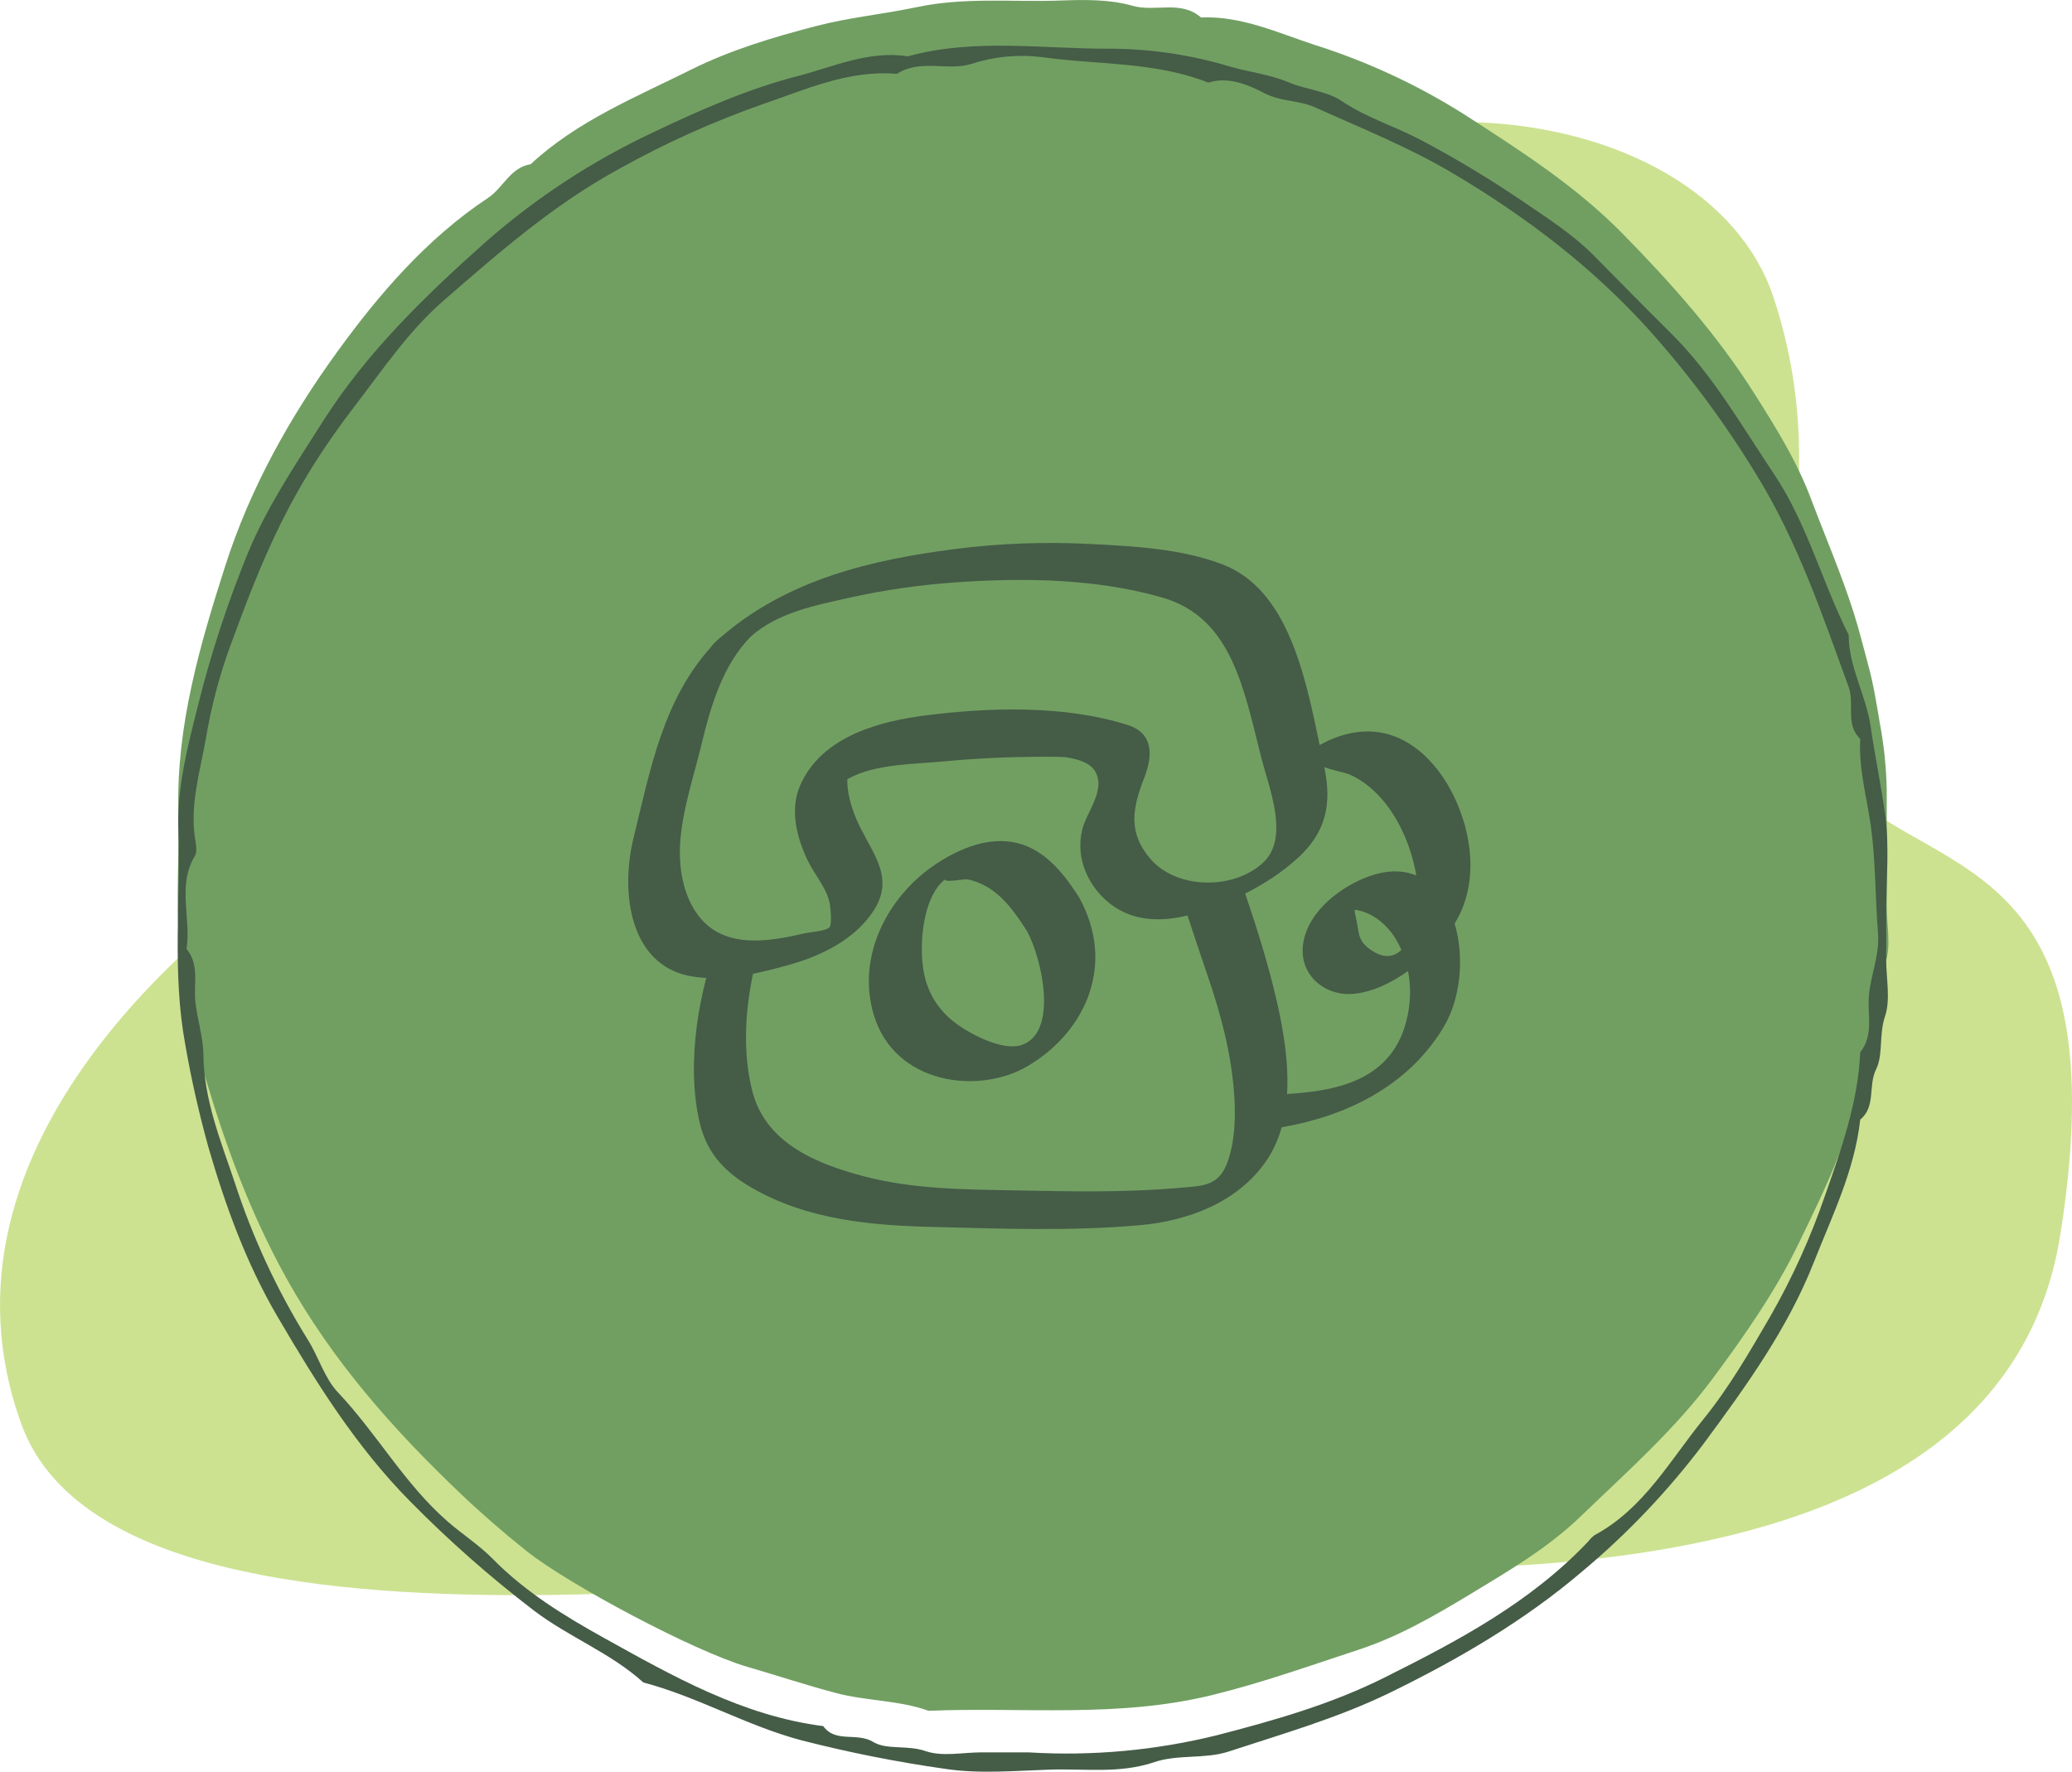 <?xml version="1.0" encoding="UTF-8"?><svg id="Ebene_2" xmlns="http://www.w3.org/2000/svg" xmlns:xlink="http://www.w3.org/1999/xlink" viewBox="0 0 408.17 349.01"><defs><style>.cls-1{fill:none;}.cls-2{clip-path:url(#clippath);}.cls-3{fill:#cce291;}.cls-4{fill:#719f62;}.cls-5{fill:#455c47;}</style><clipPath id="clippath"><rect class="cls-1" x="35" width="337" height="337"/></clipPath></defs><g id="Ebene_2-2"><path id="Pfad_468" class="cls-3" d="m211.42,58.83c-43.12,51.19-121.32,91.81-146.09,106.72S-15.75,225.47,4.2,280.51s177.02,25.95,215.89,26.71,172.87,17.26,185.77-63.94-31.6-68.76-47.28-93.68,4.36-49.33-9.12-90.76-94.94-51.19-138.05,0h.01Z"/><g class="cls-2"><path id="Pfad_4" class="cls-4" d="m371.67,169.15c0-4.56.02-9.12,0-13.68-.09-4.37-.55-8.73-1.36-13.03-.63-3.72-1.23-7.55-2.21-11.16-.96-3.54-1.84-7.17-2.97-10.69-2.42-7.59-5.55-14.82-8.33-22.21-2.88-7.65-7.04-14.28-11.28-20.97-7.28-11.49-16.25-21.56-25.78-31.28-9.32-9.52-20.4-16.56-31.34-23.62-9.14-5.77-18.98-10.35-29.28-13.62-7.24-2.35-14.52-5.8-22.53-5.45-4-3.49-9.03-1.01-13.53-2.31-4.43-1.27-9.38-1.2-14.08-1.03-9.45.35-18.85-.71-28.39,1.31-6.53,1.38-13.31,2.02-19.86,3.73-8.44,2.2-16.79,4.69-24.62,8.59-10.95,5.46-22.41,10.1-31.58,18.62-4.03.65-5.41,4.66-8.37,6.62-12.08,8.01-21.49,18.97-29.76,30.38-9.26,12.77-17.12,26.79-22.01,42.07-5.04,15.72-9.65,31.53-9.26,48.33.21,8.83-.51,17.71.19,26.49.76,8.57,2.4,17.04,4.91,25.27,4.13,13.98,9.04,27.43,16.22,40.34,9.02,16.21,20.92,29.64,34.11,42.22,4.21,4.02,8.63,7.85,13.18,11.48,8.19,6.53,32.88,19.7,43.48,22.8,5.84,1.7,11.63,3.62,17.5,5.17,5.97,1.58,12.31,1.38,18.2,3.49,18.62-.77,37.27,1.47,55.87-3.1,9.85-2.42,19.26-5.79,28.81-8.92,7.82-2.56,14.93-6.66,21.96-10.91,7.62-4.6,15.41-9.19,21.75-15.3,9.09-8.77,18.62-17.14,26.25-27.45,6.25-8.45,12.29-17.1,16.79-26.44,5.36-11.13,11.15-22.37,12.2-35.11,3.08-2.54,1.57-6.59,3.13-9.83,1.4-2.91.54-6.8,1.75-10.35,1.13-3.32.24-7.33.24-11.03v-9.41h0Z"/></g><rect class="cls-1" x="35" y="9" width="336.9" height="340"/><g id="Gruppe_23"><path id="Pfad_23" class="cls-5" d="m371.57,179.65v9.47c0,3.73.89,7.77-.24,11.11-1.21,3.58-.33,7.53-1.75,10.41-1.62,3.27,0,7.36-3.13,9.91-1.1,9.99-5.49,18.86-9.11,28.04-5.21,13.22-13.36,24.45-21.69,35.74-6.97,9.26-14.97,17.7-23.86,25.14-11.36,9.71-24.3,17.29-37.87,23.92-10.33,5.04-21.18,8.13-31.93,11.66-4.59,1.5-9.99.51-14.55,2.06-6.91,2.35-13.81,1.25-20.7,1.49-6.82.23-13.78.86-20.46-.14-9.54-1.35-19-3.23-28.34-5.62-10.83-2.86-20.47-8.58-31.21-11.41-6.44-5.85-14.65-8.91-21.57-14.18-8.62-6.59-16.77-13.78-24.39-21.52-10.62-10.75-18.51-23.39-26.13-36.41-6.13-10.48-10.18-21.66-13.52-33.1-1.89-6.76-3.44-13.61-4.64-20.53-2.6-14.16-.88-28.27-1.35-42.38-.27-8.23,1.85-16.33,3.84-24.21,2.56-10.32,5.88-20.43,9.91-30.27,3.78-9.1,9.37-17.38,14.66-25.72,8.69-13.7,20.28-24.9,32.18-35.49,9.9-8.68,20.97-15.93,32.89-21.52,9.29-4.44,18.83-8.62,28.66-11.15,6.92-1.79,13.95-5.06,21.54-3.85,13.29-3.65,26.86-1.41,40.28-1.5,7.88.06,15.71,1.25,23.26,3.53,3.79,1.09,7.8,1.52,11.5,3.09,3.4,1.43,7.45,1.67,10.41,3.66,4.92,3.31,10.55,5.01,15.69,7.73,7.07,3.74,13.91,7.88,20.52,12.39,4.75,3.24,9.55,6.32,13.61,10.45,5.02,5.09,10.02,10.18,15.1,15.21,8.22,8.15,13.87,18.16,20.26,27.68,6.6,9.84,9.47,21.34,14.74,31.74-.01,6.34,3.42,11.83,4.33,18.08.84,5.81,2.1,11.73,2.88,17.59.82,6.2.18,12.6.18,18.91m-168.81,165.55c12.44.75,24.93-.4,37.03-3.4,11.28-2.92,22.4-6.08,32.93-11.34,14.55-7.27,28.83-14.82,40.2-26.87.34-.46.75-.86,1.21-1.2,9.67-5.19,14.86-14.74,21.43-22.83,5.04-6.2,9.09-13.23,13.16-20.23,4.36-7.61,7.99-15.63,10.83-23.93,3.19-9.13,6.48-18.28,6.9-28.12,2.76-3.45,1.34-7.53,1.72-11.34.41-4.09,2.14-7.91,1.78-12.21-.57-6.94-.43-13.86-1.39-20.86-.78-5.69-2.44-11.43-2.11-17.31-3-2.89-1.06-6.89-2.28-10.24-5.19-14.22-10-28.5-18.03-41.59-6.22-10.26-13.38-19.91-21.39-28.85-11.11-12.29-24.19-22.24-38.51-30.73-8.75-5.18-17.99-8.87-27.14-12.99-3.28-1.48-6.71-1.09-10-2.8-2.97-1.54-7.03-3.4-11.06-2.09-10.58-4.19-21.93-3.48-32.91-5.04-4.66-.56-9.4-.09-13.86,1.38-4.61,1.4-9.99-1.05-14.6,1.94-9.47-.86-18.15,3.16-26.59,6.02-9.71,3.42-19.11,7.66-28.1,12.68-12.88,7-23.67,16.47-34.56,25.92-6.94,6.02-12.07,13.7-17.66,20.97-12.7,16.54-17.96,29.51-24.54,47.47-2.08,5.77-3.63,11.71-4.65,17.76-1.11,6.45-3.21,13.08-2.14,19.88.18,1.12.45,2.55-.06,3.39-3.52,5.87-.67,12.24-1.63,18.28,2.62,3.15,1.35,6.94,1.75,10.47.4,3.51,1.55,6.99,1.58,10.48.1,8.87,3.47,17.01,6.16,25.04,3.53,10.87,8.37,21.28,14.4,30.99,2.13,3.37,3.28,7.56,5.93,10.37,7.68,8.11,13.16,18.09,21.64,25.46,2.91,2.53,6.21,4.64,8.89,7.37,6.39,6.5,14.1,11.22,21.86,15.53,13.63,7.57,27.33,15.36,43.22,17.39,2.44,3.39,6.61,1.15,9.87,3.13,2.63,1.6,6.74.55,10.29,1.79,3.31,1.15,7.32.25,11.02.25h9.41Z"/></g><path class="cls-5" d="m199.2,165.83c-5.35-.76-10.76,1.59-15.27,4.68-8.73,5.97-15.34,17.57-11.8,29.42,4.06,13.57,20.51,15.86,30.33,10.07,11.3-6.66,17.47-19.92,10.12-33.21-3.33-5.28-7.44-10.1-13.39-10.95Zm1.89,40.08c-3.54,1.06-9.46-1.95-12.4-4.03-2.95-2.09-5.19-4.9-6.31-8.67-1.61-5.39-.95-16.43,3.89-20.07-.81.84,3.77,0,4.19.07,1.34.23,2.72.76,3.93,1.46,3.37,1.94,5.8,5.4,7.95,8.81,2.88,5.21,6.31,20.15-1.26,22.43Z"/><path class="cls-5" d="m288.26,161.59c-2.38-7.86-7.91-15.32-15.35-17.09-4.49-1.07-8.93.04-12.95,2.27-2.87-13.89-6.34-30.7-19.14-35.59-8.17-3.12-17.52-3.58-26.06-4.02-8.93-.46-17.89-.14-26.78,1.01-16.17,2.09-32.85,5.93-46,17.37-.25.18-.46.36-.62.52-.5.45-1.07,1-1.42,1.54-9.23,10.32-11.75,23.53-15.15,37.52-2.65,10.94-.6,24.72,10.87,27.1,1.14.24,2.3.37,3.46.43-.81,3.17-1.46,6.36-1.87,9.54-.8,6.24-.86,13.23.68,19.35,1.54,6.1,5.33,9.63,10.13,12.42,10.97,6.37,23.64,7.44,35.75,7.74,13.58.34,27.28.86,40.84-.36,9.06-.82,19.24-4.32,24.98-12.93,1.3-1.95,2.21-4.1,2.85-6.35,12.27-2.09,24.74-7.83,31.87-19.67,3.45-5.73,4.15-13.94,2.2-20.44,3.69-5.99,3.88-13.28,1.73-20.37Zm-21.37,17.62c.73.11,1.46.29,2.12.55,2.22.84,4.17,2.56,5.59,4.65.57.85,1.05,1.77,1.47,2.72-1.79,1.7-3.87,1.49-6.04-.02-2.88-2-2.2-3.66-3.04-6.87-.14-.52-.12-.84-.11-1.03Zm-132.84-14c.55-6.16,2.65-12.42,4.09-18.37,1.89-7.83,4.25-15.88,9.77-21.45,5.27-4.71,12.68-6.13,19.12-7.58,7.23-1.63,14.57-2.65,21.93-3.14,13.12-.88,27.23-.65,40.03,3.05,13.74,3.97,16.05,18.12,19.52,31.7,1.48,5.77,5.49,15.48.46,20.37-5.65,5.5-17.01,5.5-22.26-.5-4.54-5.18-3.68-10-1.3-16.08,1.86-4.74,1.56-8.85-3.2-10.37-12.38-3.96-27.18-3.52-39.82-1.92-8.68,1.1-20.5,3.95-24.78,13.84-2.09,4.82-.62,10.35,1.53,14.8,1.32,2.72,3.64,5.27,4.3,8.31.16.76.46,4.05.03,4.71-.54.83-3.99,1.05-5.03,1.29-6.69,1.55-15.58,3.21-20.73-3.33-3.24-4.11-4.14-9.99-3.66-15.32Zm107.93,63.24c-1.7,5.2-4.77,5.12-9.3,5.52-10.77.97-21.62.74-32.41.53-10.16-.2-20.4-.18-30.35-2.85-8.53-2.28-19.12-6.22-21.75-16.82-1.85-7.44-1.41-15.4.16-23,2.54-.51,5.04-1.18,7.44-1.86,5.9-1.67,12.62-4.85,16.35-10.61,4.48-6.91-.94-11.96-3.5-18.19-.98-2.4-1.76-5.05-1.71-7.66.11-.06.21-.13.32-.19,5.37-2.88,12.96-2.78,18.8-3.34,5.97-.57,11.95-.86,17.94-.9,1.91-.01,3.87-.03,5.83.06,2.38.36,4.74,1.02,5.8,2.6,2.45,3.65-1.53,8.19-2.39,11.61-1.48,5.84,1.35,11.55,5.62,14.79,4.51,3.42,9.95,3.44,15.1,2.2,1.31,3.98,2.63,7.97,3.99,11.93,2.66,7.77,4.86,16.05,5.27,24.41.19,3.92.02,8.04-1.2,11.75Zm35.57-29.83c-2.06,13.92-13.51,16.25-24.01,16.89.37-6.15-.72-12.63-2.02-18.27-1.64-7.12-3.84-14.2-6.23-21.22,3.73-1.88,7.32-4.2,10.41-7.04,5.35-4.91,6.77-10.38,5.17-17.88,1.25.55,4.08,1.11,4.66,1.34,2.11.84,4.04,2.24,5.7,3.91,3.14,3.17,5.43,7.45,6.79,11.94.39,1.3.73,2.71.98,4.17-2.25-.93-4.92-1.12-8.03-.24-5.24,1.47-12.17,6.02-13.95,12.22-2,7,3.6,11.77,9.34,11.36,3.73-.27,7.56-2.05,11.01-4.51.47,2.4.53,4.91.17,7.31Z"/></g></svg>